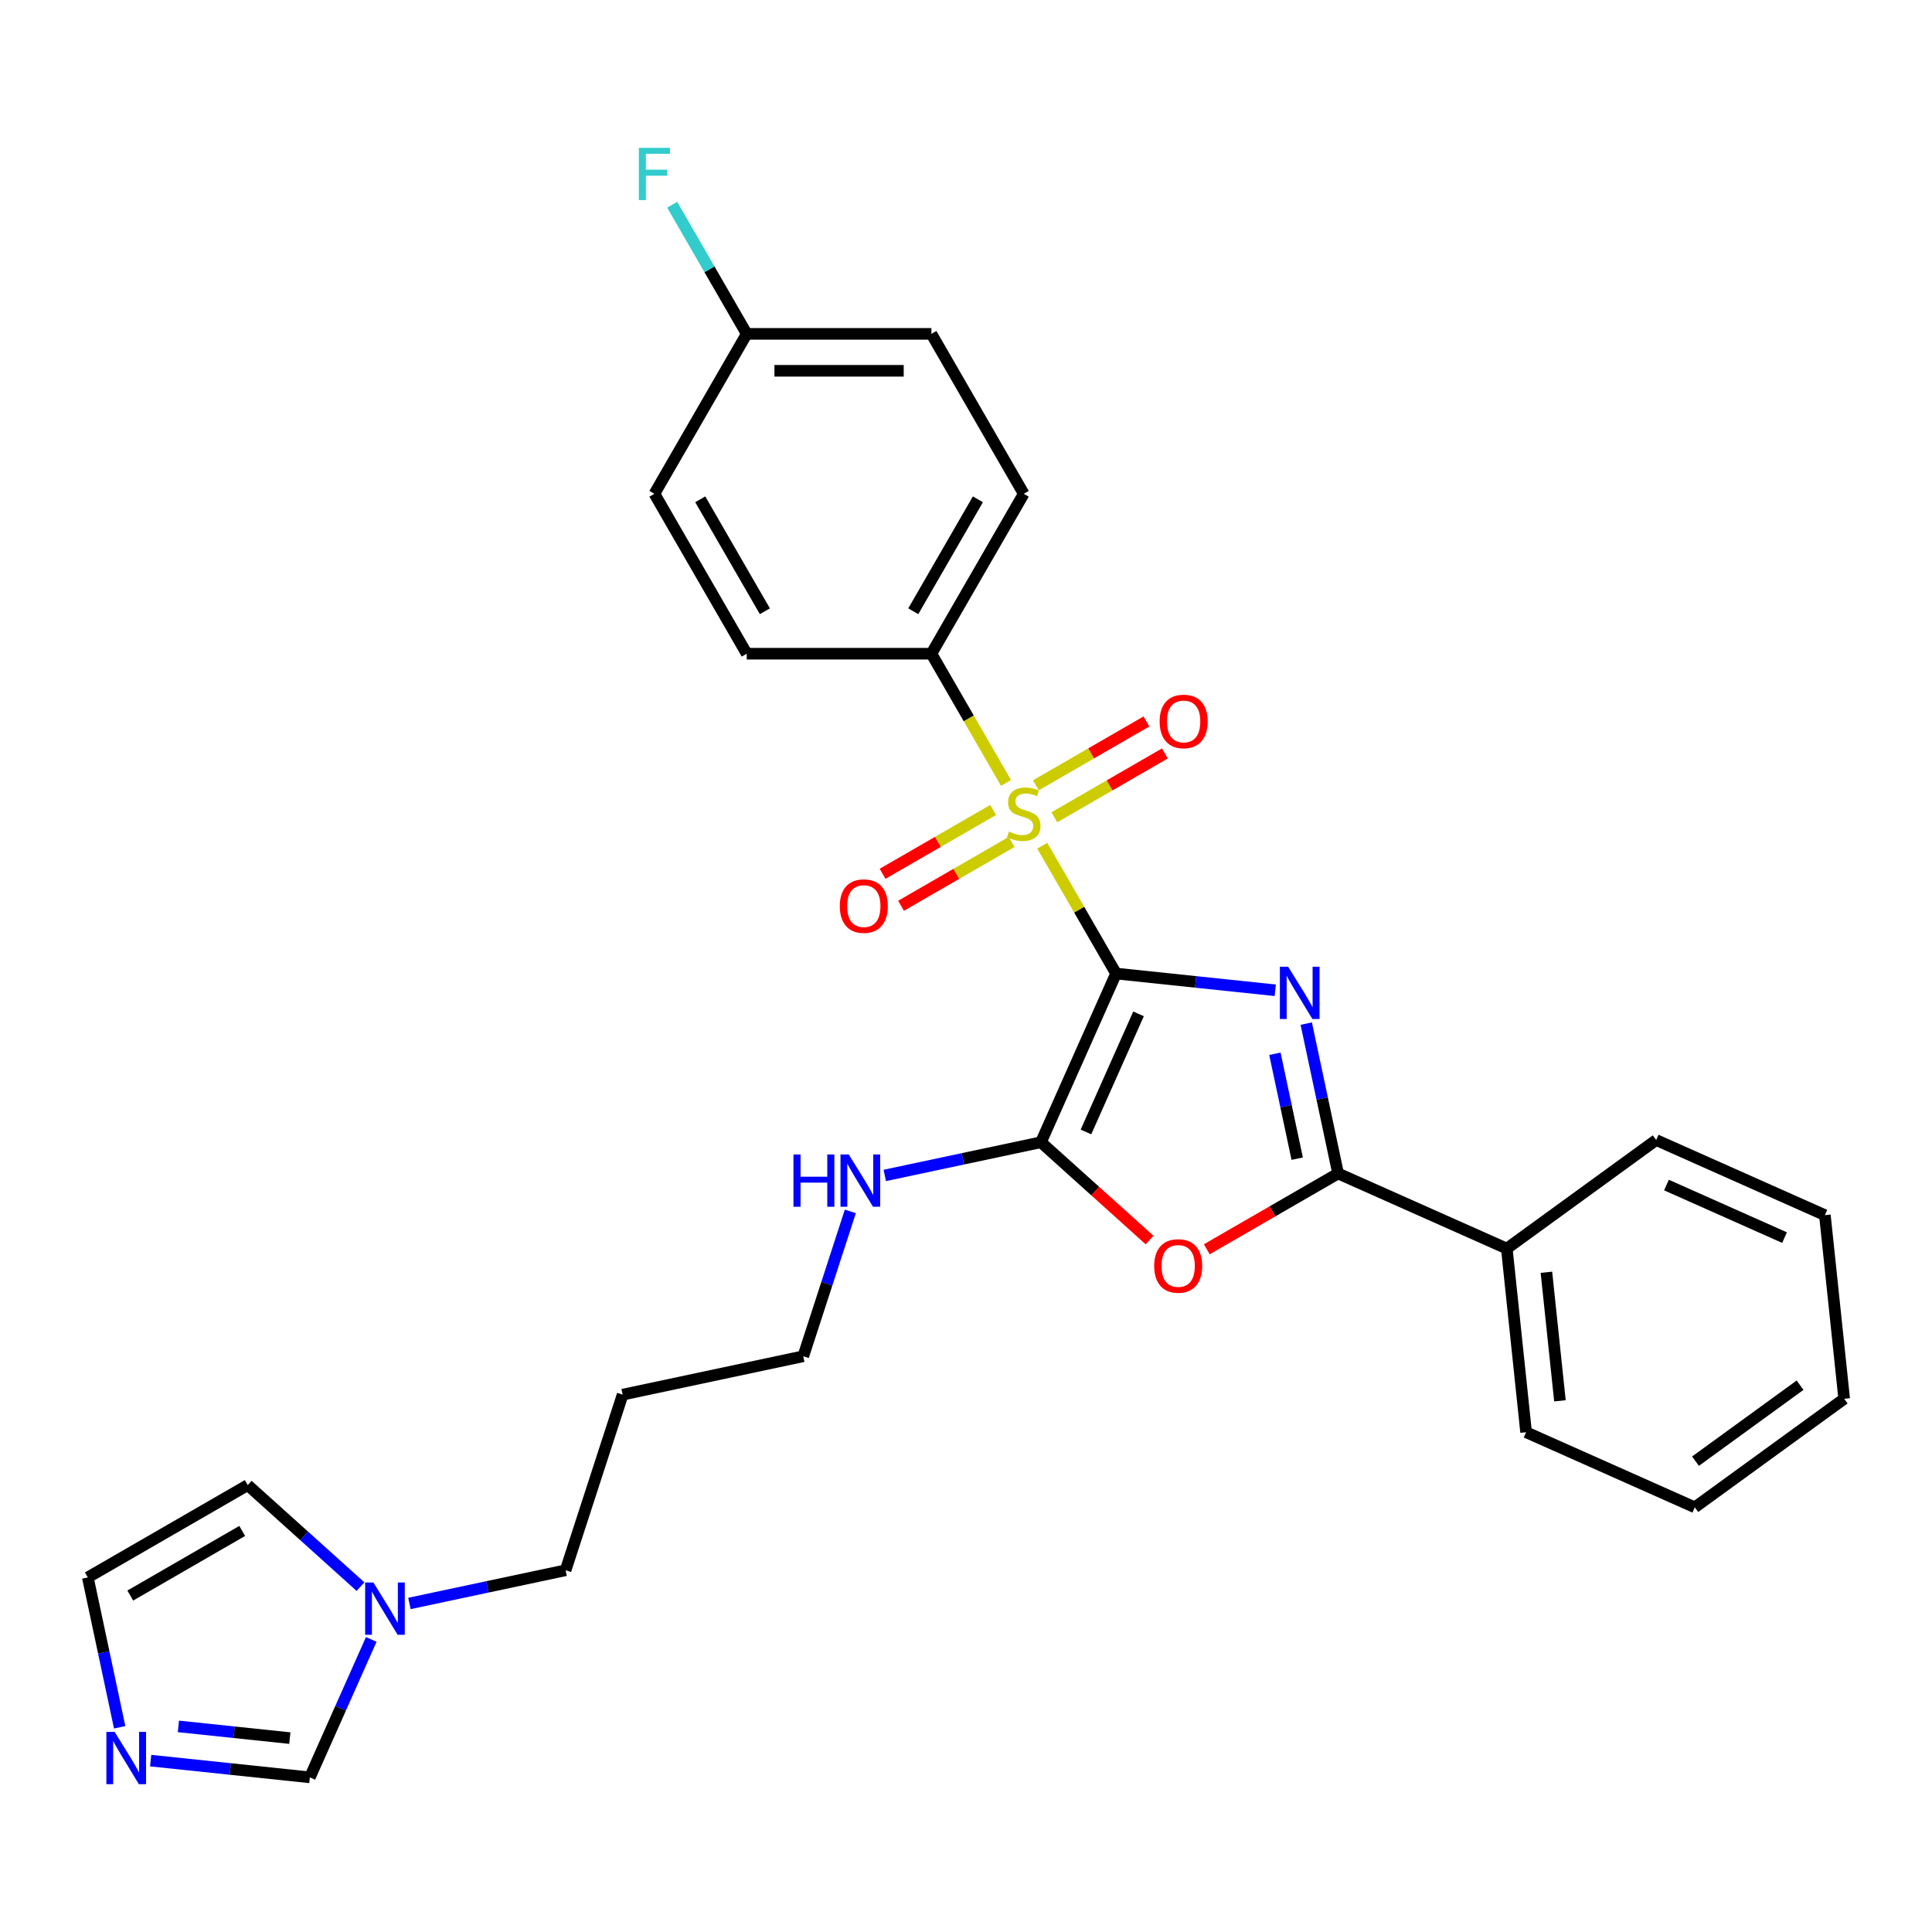 <?xml version='1.0' encoding='iso-8859-1'?>
<svg version='1.1' baseProfile='full'
              xmlns='http://www.w3.org/2000/svg'
                      xmlns:rdkit='http://www.rdkit.org/xml'
                      xmlns:xlink='http://www.w3.org/1999/xlink'
                  xml:space='preserve'
width='1000px' height='1000px' viewBox='0 0 1000 1000'>
<!-- END OF HEADER -->
<rect style='opacity:1.0;fill:#FFFFFF;stroke:none' width='1000' height='1000' x='0' y='0'> </rect>
<path class='bond-0' d='M 577.673,503.905 L 618.873,508.235' style='fill:none;fill-rule:evenodd;stroke:#000000;stroke-width:6px;stroke-linecap:butt;stroke-linejoin:miter;stroke-opacity:1' />
<path class='bond-0' d='M 618.873,508.235 L 660.073,512.566' style='fill:none;fill-rule:evenodd;stroke:#0000FF;stroke-width:6px;stroke-linecap:butt;stroke-linejoin:miter;stroke-opacity:1' />
<path class='bond-1' d='M 577.673,503.905 L 558.573,470.824' style='fill:none;fill-rule:evenodd;stroke:#000000;stroke-width:6px;stroke-linecap:butt;stroke-linejoin:miter;stroke-opacity:1' />
<path class='bond-1' d='M 558.573,470.824 L 539.474,437.743' style='fill:none;fill-rule:evenodd;stroke:#CCCC00;stroke-width:6px;stroke-linecap:butt;stroke-linejoin:miter;stroke-opacity:1' />
<path class='bond-2' d='M 577.673,503.905 L 538.797,591.221' style='fill:none;fill-rule:evenodd;stroke:#000000;stroke-width:6px;stroke-linecap:butt;stroke-linejoin:miter;stroke-opacity:1' />
<path class='bond-2' d='M 589.304,524.778 L 562.092,585.898' style='fill:none;fill-rule:evenodd;stroke:#000000;stroke-width:6px;stroke-linecap:butt;stroke-linejoin:miter;stroke-opacity:1' />
<path class='bond-3' d='M 676.112,529.819 L 684.356,568.603' style='fill:none;fill-rule:evenodd;stroke:#0000FF;stroke-width:6px;stroke-linecap:butt;stroke-linejoin:miter;stroke-opacity:1' />
<path class='bond-3' d='M 684.356,568.603 L 692.599,607.386' style='fill:none;fill-rule:evenodd;stroke:#000000;stroke-width:6px;stroke-linecap:butt;stroke-linejoin:miter;stroke-opacity:1' />
<path class='bond-3' d='M 659.887,545.429 L 665.658,572.577' style='fill:none;fill-rule:evenodd;stroke:#0000FF;stroke-width:6px;stroke-linecap:butt;stroke-linejoin:miter;stroke-opacity:1' />
<path class='bond-3' d='M 665.658,572.577 L 671.428,599.725' style='fill:none;fill-rule:evenodd;stroke:#000000;stroke-width:6px;stroke-linecap:butt;stroke-linejoin:miter;stroke-opacity:1' />
<path class='bond-6' d='M 520.712,405.247 L 501.403,371.802' style='fill:none;fill-rule:evenodd;stroke:#CCCC00;stroke-width:6px;stroke-linecap:butt;stroke-linejoin:miter;stroke-opacity:1' />
<path class='bond-6' d='M 501.403,371.802 L 482.094,338.358' style='fill:none;fill-rule:evenodd;stroke:#000000;stroke-width:6px;stroke-linecap:butt;stroke-linejoin:miter;stroke-opacity:1' />
<path class='bond-8' d='M 514.036,419.244 L 485.431,435.76' style='fill:none;fill-rule:evenodd;stroke:#CCCC00;stroke-width:6px;stroke-linecap:butt;stroke-linejoin:miter;stroke-opacity:1' />
<path class='bond-8' d='M 485.431,435.76 L 456.826,452.275' style='fill:none;fill-rule:evenodd;stroke:#FF0000;stroke-width:6px;stroke-linecap:butt;stroke-linejoin:miter;stroke-opacity:1' />
<path class='bond-8' d='M 523.594,435.799 L 494.989,452.314' style='fill:none;fill-rule:evenodd;stroke:#CCCC00;stroke-width:6px;stroke-linecap:butt;stroke-linejoin:miter;stroke-opacity:1' />
<path class='bond-8' d='M 494.989,452.314 L 466.384,468.83' style='fill:none;fill-rule:evenodd;stroke:#FF0000;stroke-width:6px;stroke-linecap:butt;stroke-linejoin:miter;stroke-opacity:1' />
<path class='bond-9' d='M 545.73,423.019 L 574.335,406.504' style='fill:none;fill-rule:evenodd;stroke:#CCCC00;stroke-width:6px;stroke-linecap:butt;stroke-linejoin:miter;stroke-opacity:1' />
<path class='bond-9' d='M 574.335,406.504 L 602.94,389.989' style='fill:none;fill-rule:evenodd;stroke:#FF0000;stroke-width:6px;stroke-linecap:butt;stroke-linejoin:miter;stroke-opacity:1' />
<path class='bond-9' d='M 536.172,406.464 L 564.777,389.949' style='fill:none;fill-rule:evenodd;stroke:#CCCC00;stroke-width:6px;stroke-linecap:butt;stroke-linejoin:miter;stroke-opacity:1' />
<path class='bond-9' d='M 564.777,389.949 L 593.383,373.434' style='fill:none;fill-rule:evenodd;stroke:#FF0000;stroke-width:6px;stroke-linecap:butt;stroke-linejoin:miter;stroke-opacity:1' />
<path class='bond-4' d='M 538.797,591.221 L 566.904,616.528' style='fill:none;fill-rule:evenodd;stroke:#000000;stroke-width:6px;stroke-linecap:butt;stroke-linejoin:miter;stroke-opacity:1' />
<path class='bond-4' d='M 566.904,616.528 L 595.011,641.836' style='fill:none;fill-rule:evenodd;stroke:#FF0000;stroke-width:6px;stroke-linecap:butt;stroke-linejoin:miter;stroke-opacity:1' />
<path class='bond-13' d='M 538.797,591.221 L 498.38,599.812' style='fill:none;fill-rule:evenodd;stroke:#000000;stroke-width:6px;stroke-linecap:butt;stroke-linejoin:miter;stroke-opacity:1' />
<path class='bond-13' d='M 498.38,599.812 L 457.962,608.403' style='fill:none;fill-rule:evenodd;stroke:#0000FF;stroke-width:6px;stroke-linecap:butt;stroke-linejoin:miter;stroke-opacity:1' />
<path class='bond-11' d='M 692.599,607.386 L 779.915,646.261' style='fill:none;fill-rule:evenodd;stroke:#000000;stroke-width:6px;stroke-linecap:butt;stroke-linejoin:miter;stroke-opacity:1' />
<path class='bond-29' d='M 692.599,607.386 L 658.62,627.004' style='fill:none;fill-rule:evenodd;stroke:#000000;stroke-width:6px;stroke-linecap:butt;stroke-linejoin:miter;stroke-opacity:1' />
<path class='bond-29' d='M 658.62,627.004 L 624.641,646.622' style='fill:none;fill-rule:evenodd;stroke:#FF0000;stroke-width:6px;stroke-linecap:butt;stroke-linejoin:miter;stroke-opacity:1' />
<path class='bond-5' d='M 77.981,911.292 L 119.181,915.622' style='fill:none;fill-rule:evenodd;stroke:#0000FF;stroke-width:6px;stroke-linecap:butt;stroke-linejoin:miter;stroke-opacity:1' />
<path class='bond-5' d='M 119.181,915.622 L 160.381,919.953' style='fill:none;fill-rule:evenodd;stroke:#000000;stroke-width:6px;stroke-linecap:butt;stroke-linejoin:miter;stroke-opacity:1' />
<path class='bond-5' d='M 92.339,893.58 L 121.179,896.611' style='fill:none;fill-rule:evenodd;stroke:#0000FF;stroke-width:6px;stroke-linecap:butt;stroke-linejoin:miter;stroke-opacity:1' />
<path class='bond-5' d='M 121.179,896.611 L 150.019,899.643' style='fill:none;fill-rule:evenodd;stroke:#000000;stroke-width:6px;stroke-linecap:butt;stroke-linejoin:miter;stroke-opacity:1' />
<path class='bond-32' d='M 61.942,894.039 L 53.698,855.255' style='fill:none;fill-rule:evenodd;stroke:#0000FF;stroke-width:6px;stroke-linecap:butt;stroke-linejoin:miter;stroke-opacity:1' />
<path class='bond-32' d='M 53.698,855.255 L 45.455,816.472' style='fill:none;fill-rule:evenodd;stroke:#000000;stroke-width:6px;stroke-linecap:butt;stroke-linejoin:miter;stroke-opacity:1' />
<path class='bond-15' d='M 482.094,338.358 L 529.883,255.585' style='fill:none;fill-rule:evenodd;stroke:#000000;stroke-width:6px;stroke-linecap:butt;stroke-linejoin:miter;stroke-opacity:1' />
<path class='bond-15' d='M 472.708,316.384 L 506.16,258.443' style='fill:none;fill-rule:evenodd;stroke:#000000;stroke-width:6px;stroke-linecap:butt;stroke-linejoin:miter;stroke-opacity:1' />
<path class='bond-16' d='M 482.094,338.358 L 386.515,338.358' style='fill:none;fill-rule:evenodd;stroke:#000000;stroke-width:6px;stroke-linecap:butt;stroke-linejoin:miter;stroke-opacity:1' />
<path class='bond-7' d='M 211.911,829.948 L 252.329,821.357' style='fill:none;fill-rule:evenodd;stroke:#0000FF;stroke-width:6px;stroke-linecap:butt;stroke-linejoin:miter;stroke-opacity:1' />
<path class='bond-7' d='M 252.329,821.357 L 292.747,812.766' style='fill:none;fill-rule:evenodd;stroke:#000000;stroke-width:6px;stroke-linecap:butt;stroke-linejoin:miter;stroke-opacity:1' />
<path class='bond-10' d='M 192.167,848.561 L 176.274,884.257' style='fill:none;fill-rule:evenodd;stroke:#0000FF;stroke-width:6px;stroke-linecap:butt;stroke-linejoin:miter;stroke-opacity:1' />
<path class='bond-10' d='M 176.274,884.257 L 160.381,919.953' style='fill:none;fill-rule:evenodd;stroke:#000000;stroke-width:6px;stroke-linecap:butt;stroke-linejoin:miter;stroke-opacity:1' />
<path class='bond-14' d='M 186.602,821.243 L 157.415,794.963' style='fill:none;fill-rule:evenodd;stroke:#0000FF;stroke-width:6px;stroke-linecap:butt;stroke-linejoin:miter;stroke-opacity:1' />
<path class='bond-14' d='M 157.415,794.963 L 128.228,768.683' style='fill:none;fill-rule:evenodd;stroke:#000000;stroke-width:6px;stroke-linecap:butt;stroke-linejoin:miter;stroke-opacity:1' />
<path class='bond-24' d='M 779.915,646.261 L 789.905,741.316' style='fill:none;fill-rule:evenodd;stroke:#000000;stroke-width:6px;stroke-linecap:butt;stroke-linejoin:miter;stroke-opacity:1' />
<path class='bond-24' d='M 800.424,658.521 L 807.418,725.06' style='fill:none;fill-rule:evenodd;stroke:#000000;stroke-width:6px;stroke-linecap:butt;stroke-linejoin:miter;stroke-opacity:1' />
<path class='bond-25' d='M 779.915,646.261 L 857.239,590.081' style='fill:none;fill-rule:evenodd;stroke:#000000;stroke-width:6px;stroke-linecap:butt;stroke-linejoin:miter;stroke-opacity:1' />
<path class='bond-12' d='M 45.455,816.472 L 128.228,768.683' style='fill:none;fill-rule:evenodd;stroke:#000000;stroke-width:6px;stroke-linecap:butt;stroke-linejoin:miter;stroke-opacity:1' />
<path class='bond-12' d='M 67.428,825.858 L 125.37,792.406' style='fill:none;fill-rule:evenodd;stroke:#000000;stroke-width:6px;stroke-linecap:butt;stroke-linejoin:miter;stroke-opacity:1' />
<path class='bond-23' d='M 440.134,627.016 L 427.953,664.504' style='fill:none;fill-rule:evenodd;stroke:#0000FF;stroke-width:6px;stroke-linecap:butt;stroke-linejoin:miter;stroke-opacity:1' />
<path class='bond-23' d='M 427.953,664.504 L 415.772,701.993' style='fill:none;fill-rule:evenodd;stroke:#000000;stroke-width:6px;stroke-linecap:butt;stroke-linejoin:miter;stroke-opacity:1' />
<path class='bond-19' d='M 529.883,255.585 L 482.094,172.811' style='fill:none;fill-rule:evenodd;stroke:#000000;stroke-width:6px;stroke-linecap:butt;stroke-linejoin:miter;stroke-opacity:1' />
<path class='bond-18' d='M 386.515,338.358 L 338.726,255.585' style='fill:none;fill-rule:evenodd;stroke:#000000;stroke-width:6px;stroke-linecap:butt;stroke-linejoin:miter;stroke-opacity:1' />
<path class='bond-18' d='M 395.902,316.384 L 362.449,258.443' style='fill:none;fill-rule:evenodd;stroke:#000000;stroke-width:6px;stroke-linecap:butt;stroke-linejoin:miter;stroke-opacity:1' />
<path class='bond-17' d='M 386.515,172.811 L 338.726,255.585' style='fill:none;fill-rule:evenodd;stroke:#000000;stroke-width:6px;stroke-linecap:butt;stroke-linejoin:miter;stroke-opacity:1' />
<path class='bond-20' d='M 386.515,172.811 L 367.218,139.386' style='fill:none;fill-rule:evenodd;stroke:#000000;stroke-width:6px;stroke-linecap:butt;stroke-linejoin:miter;stroke-opacity:1' />
<path class='bond-20' d='M 367.218,139.386 L 347.92,105.961' style='fill:none;fill-rule:evenodd;stroke:#33CCCC;stroke-width:6px;stroke-linecap:butt;stroke-linejoin:miter;stroke-opacity:1' />
<path class='bond-30' d='M 386.515,172.811 L 482.094,172.811' style='fill:none;fill-rule:evenodd;stroke:#000000;stroke-width:6px;stroke-linecap:butt;stroke-linejoin:miter;stroke-opacity:1' />
<path class='bond-30' d='M 400.852,191.927 L 467.757,191.927' style='fill:none;fill-rule:evenodd;stroke:#000000;stroke-width:6px;stroke-linecap:butt;stroke-linejoin:miter;stroke-opacity:1' />
<path class='bond-21' d='M 292.747,812.766 L 322.282,721.865' style='fill:none;fill-rule:evenodd;stroke:#000000;stroke-width:6px;stroke-linecap:butt;stroke-linejoin:miter;stroke-opacity:1' />
<path class='bond-22' d='M 322.282,721.865 L 415.772,701.993' style='fill:none;fill-rule:evenodd;stroke:#000000;stroke-width:6px;stroke-linecap:butt;stroke-linejoin:miter;stroke-opacity:1' />
<path class='bond-26' d='M 789.905,741.316 L 877.221,780.191' style='fill:none;fill-rule:evenodd;stroke:#000000;stroke-width:6px;stroke-linecap:butt;stroke-linejoin:miter;stroke-opacity:1' />
<path class='bond-27' d='M 857.239,590.081 L 944.555,628.957' style='fill:none;fill-rule:evenodd;stroke:#000000;stroke-width:6px;stroke-linecap:butt;stroke-linejoin:miter;stroke-opacity:1' />
<path class='bond-27' d='M 862.562,613.376 L 923.682,640.588' style='fill:none;fill-rule:evenodd;stroke:#000000;stroke-width:6px;stroke-linecap:butt;stroke-linejoin:miter;stroke-opacity:1' />
<path class='bond-31' d='M 877.221,780.191 L 954.545,724.012' style='fill:none;fill-rule:evenodd;stroke:#000000;stroke-width:6px;stroke-linecap:butt;stroke-linejoin:miter;stroke-opacity:1' />
<path class='bond-31' d='M 877.584,756.299 L 931.711,716.974' style='fill:none;fill-rule:evenodd;stroke:#000000;stroke-width:6px;stroke-linecap:butt;stroke-linejoin:miter;stroke-opacity:1' />
<path class='bond-28' d='M 944.555,628.957 L 954.545,724.012' style='fill:none;fill-rule:evenodd;stroke:#000000;stroke-width:6px;stroke-linecap:butt;stroke-linejoin:miter;stroke-opacity:1' />
<path  class='atom-1' d='M 666.744 500.362
L 675.614 514.699
Q 676.493 516.113, 677.908 518.675
Q 679.322 521.236, 679.399 521.389
L 679.399 500.362
L 682.993 500.362
L 682.993 527.43
L 679.284 527.43
L 669.765 511.755
Q 668.656 509.92, 667.471 507.817
Q 666.324 505.714, 665.98 505.064
L 665.98 527.43
L 662.462 527.43
L 662.462 500.362
L 666.744 500.362
' fill='#0000FF'/>
<path  class='atom-2' d='M 522.237 430.422
Q 522.543 430.537, 523.804 431.072
Q 525.066 431.607, 526.442 431.951
Q 527.857 432.257, 529.233 432.257
Q 531.795 432.257, 533.286 431.034
Q 534.777 429.772, 534.777 427.593
Q 534.777 426.102, 534.012 425.184
Q 533.286 424.267, 532.139 423.77
Q 530.992 423.273, 529.08 422.699
Q 526.672 421.973, 525.219 421.285
Q 523.804 420.596, 522.772 419.144
Q 521.778 417.691, 521.778 415.244
Q 521.778 411.841, 524.072 409.739
Q 526.404 407.636, 530.992 407.636
Q 534.127 407.636, 537.682 409.127
L 536.803 412.071
Q 533.554 410.733, 531.107 410.733
Q 528.469 410.733, 527.016 411.841
Q 525.563 412.912, 525.601 414.785
Q 525.601 416.238, 526.328 417.117
Q 527.092 417.997, 528.163 418.494
Q 529.272 418.991, 531.107 419.564
Q 533.554 420.329, 535.006 421.093
Q 536.459 421.858, 537.491 423.426
Q 538.562 424.955, 538.562 427.593
Q 538.562 431.34, 536.039 433.366
Q 533.554 435.354, 529.386 435.354
Q 526.978 435.354, 525.143 434.819
Q 523.346 434.322, 521.205 433.442
L 522.237 430.422
' fill='#CCCC00'/>
<path  class='atom-5' d='M 597.401 655.252
Q 597.401 648.752, 600.612 645.12
Q 603.824 641.488, 609.826 641.488
Q 615.828 641.488, 619.04 645.12
Q 622.251 648.752, 622.251 655.252
Q 622.251 661.827, 619.002 665.574
Q 615.752 669.282, 609.826 669.282
Q 603.862 669.282, 600.612 665.574
Q 597.401 661.866, 597.401 655.252
M 609.826 666.224
Q 613.955 666.224, 616.172 663.471
Q 618.428 660.68, 618.428 655.252
Q 618.428 649.937, 616.172 647.261
Q 613.955 644.547, 609.826 644.547
Q 605.697 644.547, 603.441 647.223
Q 601.224 649.899, 601.224 655.252
Q 601.224 660.719, 603.441 663.471
Q 605.697 666.224, 609.826 666.224
' fill='#FF0000'/>
<path  class='atom-6' d='M 59.343 896.428
L 68.213 910.765
Q 69.092 912.179, 70.507 914.741
Q 71.921 917.303, 71.998 917.455
L 71.998 896.428
L 75.592 896.428
L 75.592 923.496
L 71.883 923.496
L 62.364 907.821
Q 61.255 905.986, 60.07 903.883
Q 58.923 901.781, 58.579 901.131
L 58.579 923.496
L 55.061 923.496
L 55.061 896.428
L 59.343 896.428
' fill='#0000FF'/>
<path  class='atom-8' d='M 193.273 819.103
L 202.143 833.44
Q 203.022 834.855, 204.437 837.416
Q 205.852 839.978, 205.928 840.131
L 205.928 819.103
L 209.522 819.103
L 209.522 846.171
L 205.813 846.171
L 196.294 830.496
Q 195.185 828.661, 194 826.559
Q 192.853 824.456, 192.509 823.806
L 192.509 846.171
L 188.992 846.171
L 188.992 819.103
L 193.273 819.103
' fill='#0000FF'/>
<path  class='atom-9' d='M 434.685 468.997
Q 434.685 462.498, 437.896 458.866
Q 441.108 455.234, 447.11 455.234
Q 453.112 455.234, 456.324 458.866
Q 459.535 462.498, 459.535 468.997
Q 459.535 475.573, 456.285 479.32
Q 453.036 483.028, 447.11 483.028
Q 441.146 483.028, 437.896 479.32
Q 434.685 475.611, 434.685 468.997
M 447.11 479.97
Q 451.239 479.97, 453.456 477.217
Q 455.712 474.426, 455.712 468.997
Q 455.712 463.683, 453.456 461.007
Q 451.239 458.293, 447.11 458.293
Q 442.981 458.293, 440.725 460.969
Q 438.508 463.645, 438.508 468.997
Q 438.508 474.465, 440.725 477.217
Q 442.981 479.97, 447.11 479.97
' fill='#FF0000'/>
<path  class='atom-10' d='M 600.232 373.419
Q 600.232 366.92, 603.443 363.288
Q 606.654 359.656, 612.657 359.656
Q 618.659 359.656, 621.871 363.288
Q 625.082 366.92, 625.082 373.419
Q 625.082 379.995, 621.832 383.741
Q 618.583 387.45, 612.657 387.45
Q 606.693 387.45, 603.443 383.741
Q 600.232 380.033, 600.232 373.419
M 612.657 384.391
Q 616.786 384.391, 619.003 381.639
Q 621.259 378.848, 621.259 373.419
Q 621.259 368.105, 619.003 365.429
Q 616.786 362.714, 612.657 362.714
Q 608.528 362.714, 606.272 365.39
Q 604.055 368.067, 604.055 373.419
Q 604.055 378.886, 606.272 381.639
Q 608.528 384.391, 612.657 384.391
' fill='#FF0000'/>
<path  class='atom-14' d='M 410.689 597.558
L 414.359 597.558
L 414.359 609.066
L 428.199 609.066
L 428.199 597.558
L 431.869 597.558
L 431.869 624.626
L 428.199 624.626
L 428.199 612.125
L 414.359 612.125
L 414.359 624.626
L 410.689 624.626
L 410.689 597.558
' fill='#0000FF'/>
<path  class='atom-14' d='M 439.324 597.558
L 448.194 611.895
Q 449.073 613.31, 450.488 615.871
Q 451.902 618.433, 451.979 618.586
L 451.979 597.558
L 455.572 597.558
L 455.572 624.626
L 451.864 624.626
L 442.344 608.951
Q 441.236 607.116, 440.051 605.014
Q 438.904 602.911, 438.559 602.261
L 438.559 624.626
L 435.042 624.626
L 435.042 597.558
L 439.324 597.558
' fill='#0000FF'/>
<path  class='atom-21' d='M 330.678 76.504
L 346.774 76.504
L 346.774 79.601
L 334.31 79.601
L 334.31 87.82
L 345.398 87.82
L 345.398 90.956
L 334.31 90.956
L 334.31 103.572
L 330.678 103.572
L 330.678 76.504
' fill='#33CCCC'/>
</svg>
